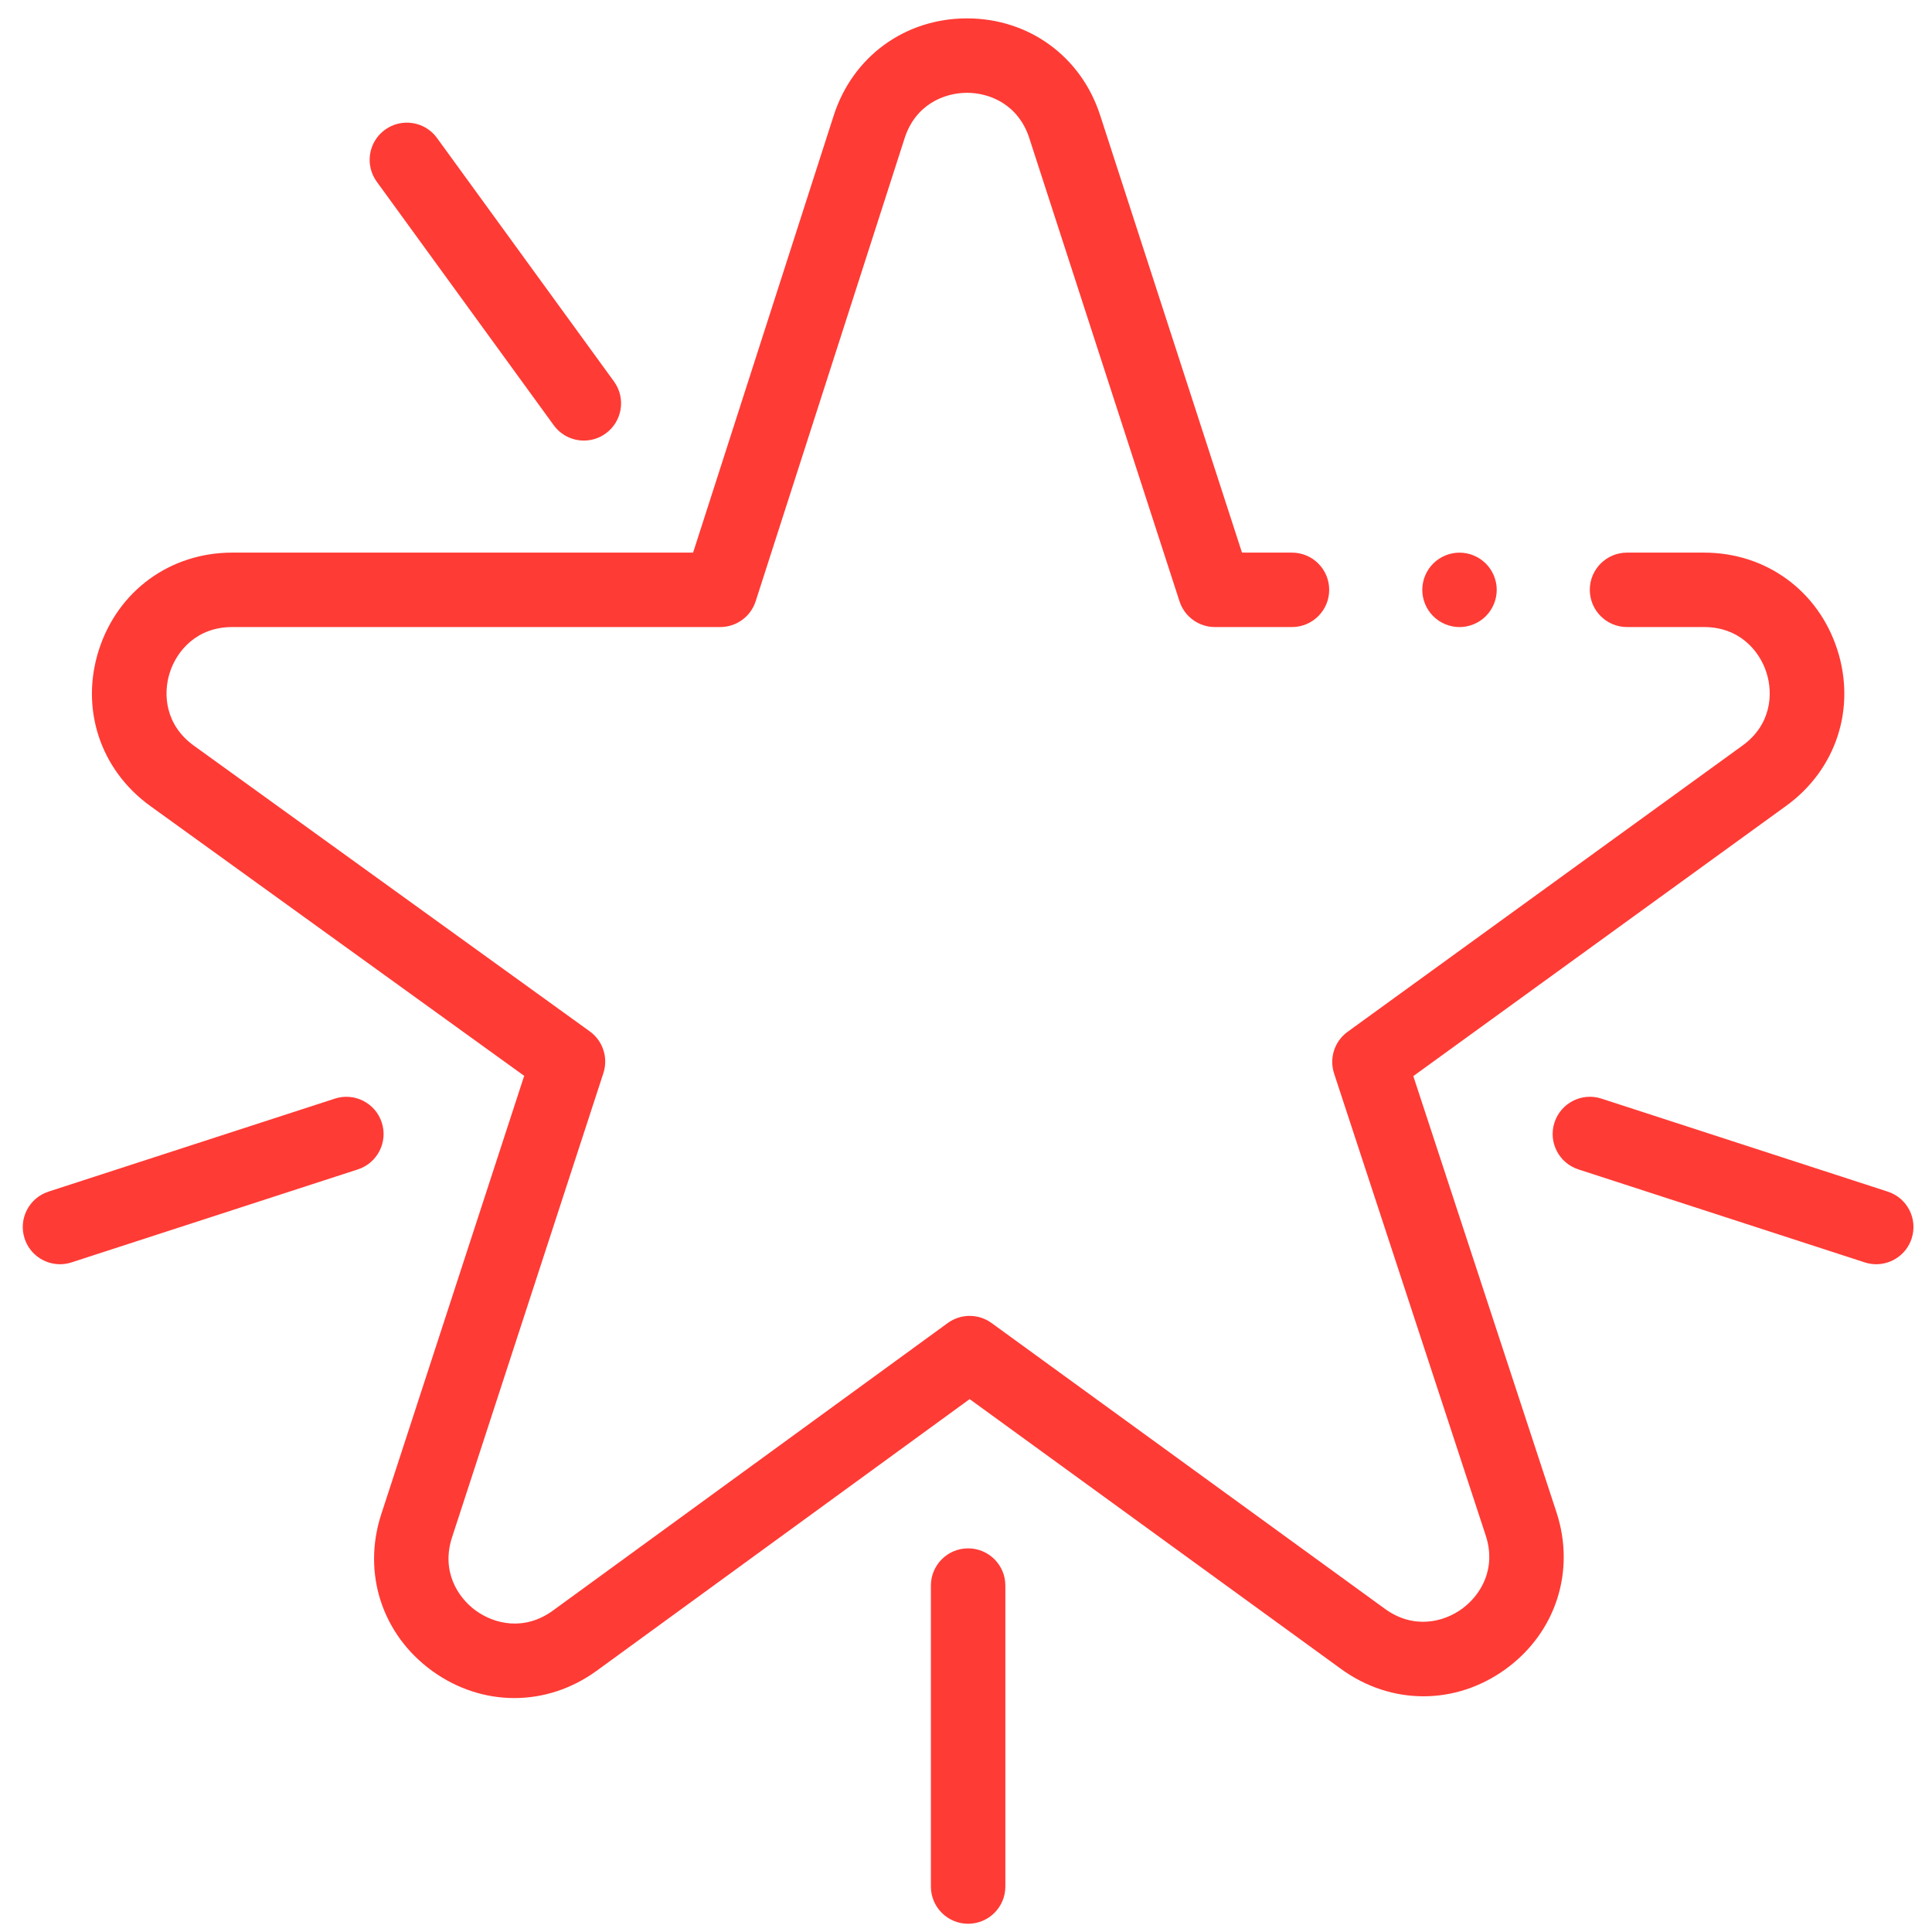 <?xml version="1.0" encoding="UTF-8"?> <svg xmlns="http://www.w3.org/2000/svg" width="82" height="82" viewBox="0 0 82 82" fill="none"> <g clip-path="url(#clip0)"> <path d="M21.83 72.071C20.615 72.071 19.4 71.686 18.339 70.916C16.215 69.374 15.368 66.766 16.181 64.271L22.248 45.662L6.377 34.208C4.248 32.671 3.394 30.065 4.202 27.567C5.01 25.069 7.229 23.455 9.855 23.455H29.417L35.386 4.901C36.19 2.401 38.407 0.784 41.034 0.78H41.042C43.665 0.78 45.883 2.392 46.692 4.887L52.714 23.455H54.835C55.708 23.455 56.415 24.162 56.415 25.035C56.415 25.907 55.708 26.614 54.835 26.614H51.565C50.881 26.614 50.273 26.173 50.062 25.522L43.686 5.861C43.226 4.444 42.019 3.939 41.041 3.939C41.04 3.939 41.039 3.939 41.038 3.939C40.059 3.941 38.851 4.448 38.394 5.868L32.073 25.518C31.863 26.171 31.255 26.614 30.569 26.614H9.855C8.363 26.614 7.51 27.608 7.209 28.538C6.908 29.469 7.018 30.774 8.227 31.647L25.032 43.775C25.589 44.177 25.822 44.892 25.61 45.545L19.186 65.25C18.724 66.667 19.405 67.786 20.196 68.36C20.987 68.934 22.262 69.235 23.467 68.358L40.224 56.154C40.778 55.75 41.529 55.749 42.083 56.152L58.781 68.284C59.988 69.161 61.262 68.858 62.053 68.282C62.843 67.706 63.523 66.586 63.058 65.169L56.623 45.563C56.409 44.911 56.641 44.195 57.197 43.792L73.958 31.643C75.165 30.769 75.272 29.465 74.971 28.536C74.669 27.607 73.816 26.614 72.326 26.614H69.056C68.184 26.614 67.476 25.907 67.476 25.034C67.476 24.162 68.184 23.455 69.056 23.455H72.326C74.949 23.455 77.168 25.067 77.977 27.561C78.786 30.055 77.937 32.662 75.813 34.201L59.985 45.673L66.061 64.184C66.879 66.679 66.037 69.289 63.914 70.835C61.792 72.381 59.047 72.383 56.923 70.839L41.155 59.383L25.328 70.91C24.266 71.684 23.048 72.071 21.83 72.071V72.071Z" fill="#FF3B35"></path> <path d="M41.09 81.65C40.218 81.65 39.51 80.943 39.51 80.071V67.296C39.51 66.424 40.218 65.717 41.09 65.717C41.963 65.717 42.67 66.424 42.67 67.296V80.071C42.67 80.943 41.963 81.65 41.09 81.65Z" fill="#FF3B35"></path> <path d="M79.634 53.658C79.472 53.658 79.308 53.633 79.145 53.58L66.992 49.633C66.162 49.363 65.707 48.472 65.977 47.642C66.247 46.813 67.138 46.359 67.968 46.628L80.122 50.576C80.952 50.845 81.406 51.736 81.136 52.566C80.919 53.233 80.3 53.658 79.634 53.658Z" fill="#FF3B35"></path> <path d="M24.782 18.699C24.293 18.699 23.811 18.473 23.502 18.048L15.991 7.713C15.478 7.007 15.634 6.02 16.34 5.507C17.047 4.994 18.035 5.151 18.547 5.856L26.059 16.191C26.572 16.897 26.415 17.885 25.709 18.397C25.429 18.601 25.104 18.699 24.782 18.699V18.699Z" fill="#FF3B35"></path> <path d="M2.547 53.658C1.88 53.658 1.261 53.234 1.044 52.566C0.774 51.737 1.229 50.846 2.058 50.576L14.212 46.629C15.042 46.359 15.934 46.813 16.203 47.643C16.473 48.472 16.019 49.363 15.189 49.633L3.035 53.58C2.873 53.633 2.708 53.658 2.547 53.658V53.658Z" fill="#FF3B35"></path> <path d="M61.946 26.615C61.531 26.615 61.123 26.446 60.829 26.152C60.535 25.858 60.366 25.451 60.366 25.035C60.366 24.62 60.535 24.213 60.829 23.919C61.123 23.625 61.529 23.456 61.946 23.456C62.362 23.456 62.77 23.625 63.063 23.919C63.357 24.213 63.526 24.62 63.526 25.035C63.526 25.451 63.357 25.858 63.063 26.152C62.77 26.446 62.362 26.615 61.946 26.615Z" fill="#FF3B35"></path> </g> <defs> <clipPath id="clip0"> <rect width="80.901" height="80.87" fill="white" transform="translate(0.64 0.78)"></rect> </clipPath> </defs> </svg> 